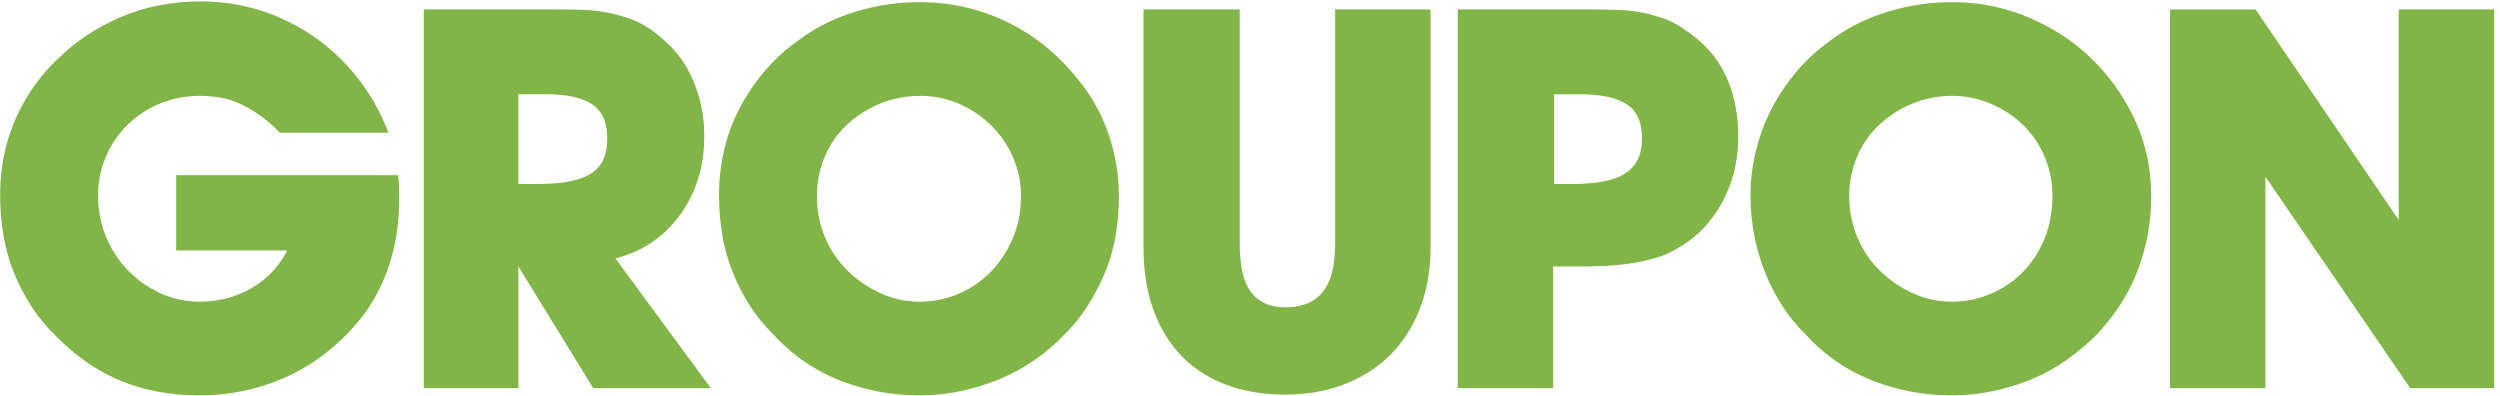 <svg xmlns="http://www.w3.org/2000/svg" width="139" height="22" fill="none" viewBox="0 0 139 22"><path fill="#82B548" fill-rule="evenodd" d="M120.654 21.58V.525h4.757l7.957 11.708V.524h5.306v21.057h-4.666l-8.049-11.753v11.753h-5.305Zm-12.165-4.807a5.522 5.522 0 0 0 4.002-1.67 5.727 5.727 0 0 0 1.189-1.847c.29-.712.435-1.499.435-2.36a5.52 5.52 0 0 0-.435-2.18 5.329 5.329 0 0 0-1.189-1.76 5.871 5.871 0 0 0-1.784-1.18 5.41 5.41 0 0 0-2.172-.444 5.69 5.69 0 0 0-2.241.445 6.095 6.095 0 0 0-1.829 1.18 5.143 5.143 0 0 0-1.212 1.758 5.521 5.521 0 0 0-.435 2.181c0 .832.153 1.603.458 2.316a5.646 5.646 0 0 0 1.257 1.847c.533.519 1.152.94 1.83 1.247a5.085 5.085 0 0 0 2.126.467Zm-7.866-13.578a12.94 12.94 0 0 1 1.715-1.336 9.785 9.785 0 0 1 1.898-.957 12.063 12.063 0 0 1 4.299-.78 10.797 10.797 0 0 1 4.139.801c.66.271 1.295.599 1.898.98.609.386 1.176.834 1.692 1.337a11.35 11.35 0 0 1 2.492 3.561c.287.642.501 1.314.641 2.003.137.683.205 1.38.205 2.092a11.396 11.396 0 0 1-.8 4.274 9.997 9.997 0 0 1-.983 1.87 11.82 11.82 0 0 1-1.326 1.647 12.963 12.963 0 0 1-1.738 1.425 9.92 9.92 0 0 1-1.921 1.023 12.22 12.22 0 0 1-2.104.624c-.737.149-1.488.223-2.241.222a12.057 12.057 0 0 1-4.436-.846 9.792 9.792 0 0 1-3.613-2.493 9.317 9.317 0 0 1-1.349-1.646c-.38-.591-.701-1.217-.96-1.87a11.39 11.39 0 0 1-.595-2.048 12.005 12.005 0 0 1-.206-2.27c0-.713.076-1.418.229-2.115a10.583 10.583 0 0 1 1.67-3.851c.41-.593.877-1.144 1.394-1.647ZM87.406 10.23c.64 0 1.204-.045 1.692-.134.488-.09.892-.23 1.212-.423.313-.185.567-.455.732-.779.167-.326.251-.727.251-1.202 0-.445-.068-.824-.206-1.135a1.734 1.734 0 0 0-.64-.757c-.29-.193-.655-.334-1.097-.423a7.845 7.845 0 0 0-1.533-.133H86.4v4.986h1.006ZM81.049 21.58V.524h7.18c.58 0 1.12.007 1.624.022.483.013.965.065 1.44.156.436.083.865.202 1.281.356.408.155.792.364 1.143.623.488.327.915.69 1.28 1.09.37.407.678.864.915 1.359.244.504.427 1.046.55 1.625.121.578.182 1.195.182 1.848 0 .682-.076 1.327-.228 1.936a7.31 7.31 0 0 1-.664 1.714 6.797 6.797 0 0 1-1.075 1.469c-.426.445-.92.82-1.463 1.113a4.55 4.55 0 0 1-1.098.49c-.396.118-.815.215-1.257.289-.462.076-.928.128-1.395.156-.488.03-1.022.044-1.6.044h-1.51v6.767H81.05ZM68.929.524v12.954c0 .594.046 1.12.138 1.581.091.46.244.838.457 1.135.214.297.48.52.8.668.32.148.709.222 1.167.222a3.09 3.09 0 0 0 1.211-.222c.344-.142.643-.373.87-.668.228-.297.396-.668.502-1.113.107-.445.16-.98.16-1.602V.524h5.306v13.177c0 1.276-.198 2.427-.595 3.45-.396 1.024-.945 1.885-1.646 2.582-.701.698-1.548 1.24-2.539 1.625-.99.386-2.096.579-3.315.579-1.22 0-2.317-.185-3.293-.556-.976-.372-1.799-.906-2.47-1.603-.67-.697-1.189-1.55-1.555-2.56-.365-1.01-.548-2.181-.548-3.517V.524h5.35ZM51.093 16.773a5.523 5.523 0 0 0 4.002-1.67 6.038 6.038 0 0 0 1.212-1.847c.305-.712.457-1.499.457-2.36 0-.771-.152-1.498-.457-2.18a5.618 5.618 0 0 0-1.212-1.76 5.957 5.957 0 0 0-1.76-1.18 5.255 5.255 0 0 0-2.15-.444c-.823 0-1.586.148-2.287.445-.701.297-1.31.69-1.83 1.18a5.165 5.165 0 0 0-1.211 1.758 5.531 5.531 0 0 0-.434 2.181c0 .832.152 1.603.457 2.316a5.648 5.648 0 0 0 1.257 1.847c.533.519 1.152.94 1.83 1.247a5.09 5.09 0 0 0 2.126.467ZM43.227 3.195c.533-.493 1.107-.94 1.715-1.336A9.812 9.812 0 0 1 46.84.902a12.067 12.067 0 0 1 4.299-.78c.732 0 1.448.068 2.15.201a10.66 10.66 0 0 1 2.035.601c.654.267 1.282.595 1.875.98.599.389 1.158.836 1.67 1.335.535.52 1.025 1.086 1.463 1.692.42.581.773 1.209 1.051 1.87a10.502 10.502 0 0 1 .824 4.095c0 .772-.061 1.514-.183 2.226a9.32 9.32 0 0 1-.595 2.048c-.273.65-.602 1.276-.983 1.87a9.337 9.337 0 0 1-1.35 1.647 10.438 10.438 0 0 1-1.714 1.424c-.61.408-1.262.751-1.944 1.024a12.22 12.22 0 0 1-2.104.623c-.737.15-1.488.224-2.24.223a12.072 12.072 0 0 1-4.436-.846 9.922 9.922 0 0 1-1.922-1.024 9.767 9.767 0 0 1-1.692-1.468 9.322 9.322 0 0 1-1.349-1.648c-.38-.59-.701-1.217-.96-1.87a10.198 10.198 0 0 1-.572-2.047 13.46 13.46 0 0 1-.183-2.27c0-.713.069-1.418.206-2.115.134-.688.341-1.36.617-2.004.28-.648.625-1.267 1.03-1.847.41-.593.877-1.145 1.394-1.647Zm-13.354 7.034c.67 0 1.25-.045 1.738-.134.487-.09.892-.23 1.212-.423.32-.193.556-.453.709-.779.152-.326.228-.727.228-1.202 0-.445-.068-.824-.206-1.135a1.731 1.731 0 0 0-.64-.757c-.29-.193-.648-.334-1.074-.423-.427-.089-.945-.133-1.555-.133H28.82v4.986h1.052ZM23.562 21.58V.524h7.18c.549 0 1.082.007 1.6.022a8.542 8.542 0 0 1 2.722.512c.416.151.809.36 1.166.623.449.32.863.685 1.235 1.09.369.407.677.864.914 1.359a7.712 7.712 0 0 1 .778 3.428c0 .86-.114 1.654-.343 2.381a6.924 6.924 0 0 1-.984 1.982c-.42.587-.939 1.1-1.532 1.513-.594.416-1.288.727-2.08.935l5.305 7.212h-6.54l-4.162-6.767v6.767h-5.26ZM22.19 11.119c0 .594-.039 1.165-.115 1.714-.074.542-.189 1.078-.343 1.602-.15.512-.34 1.011-.571 1.492-.232.48-.5.941-.8 1.38a11.66 11.66 0 0 1-1.807 1.96 10.893 10.893 0 0 1-2.218 1.49c-.8.403-1.644.71-2.516.913-.884.208-1.79.312-2.698.312-.793 0-1.563-.067-2.31-.2a10.012 10.012 0 0 1-4.024-1.67 11.946 11.946 0 0 1-1.715-1.47 9.317 9.317 0 0 1-1.35-1.647c-.38-.59-.7-1.217-.96-1.87a10.21 10.21 0 0 1-.572-2.047 13.486 13.486 0 0 1-.182-2.27c0-.713.068-1.418.206-2.115A9.87 9.87 0 0 1 .832 6.69c.28-.65.625-1.268 1.029-1.848.418-.6.901-1.153 1.44-1.647.517-.503 1.084-.95 1.693-1.336A12.03 12.03 0 0 1 6.892.88C7.556.61 8.245.41 8.95.28a12.09 12.09 0 0 1 2.218-.2c1.158 0 2.271.17 3.338.512a11.07 11.07 0 0 1 2.95 1.447A11.28 11.28 0 0 1 19.88 4.33a11.358 11.358 0 0 1 1.715 3.05h-6.037a7.219 7.219 0 0 0-1.029-.913 7.363 7.363 0 0 0-1.075-.645 4.53 4.53 0 0 0-1.12-.378 6.325 6.325 0 0 0-1.212-.112 5.78 5.78 0 0 0-2.218.423 5.623 5.623 0 0 0-1.806 1.18 5.394 5.394 0 0 0-1.212 1.78 5.414 5.414 0 0 0-.435 2.137c0 .831.152 1.61.457 2.338a5.918 5.918 0 0 0 3.064 3.138 5.251 5.251 0 0 0 2.15.445c.488 0 .968-.06 1.44-.178a5.549 5.549 0 0 0 1.35-.534 5.048 5.048 0 0 0 2.058-2.137H9.795V9.74h12.348c0 .119.008.238.023.356a2.8 2.8 0 0 1 .023.356v.668Z" clip-rule="evenodd"/></svg>
